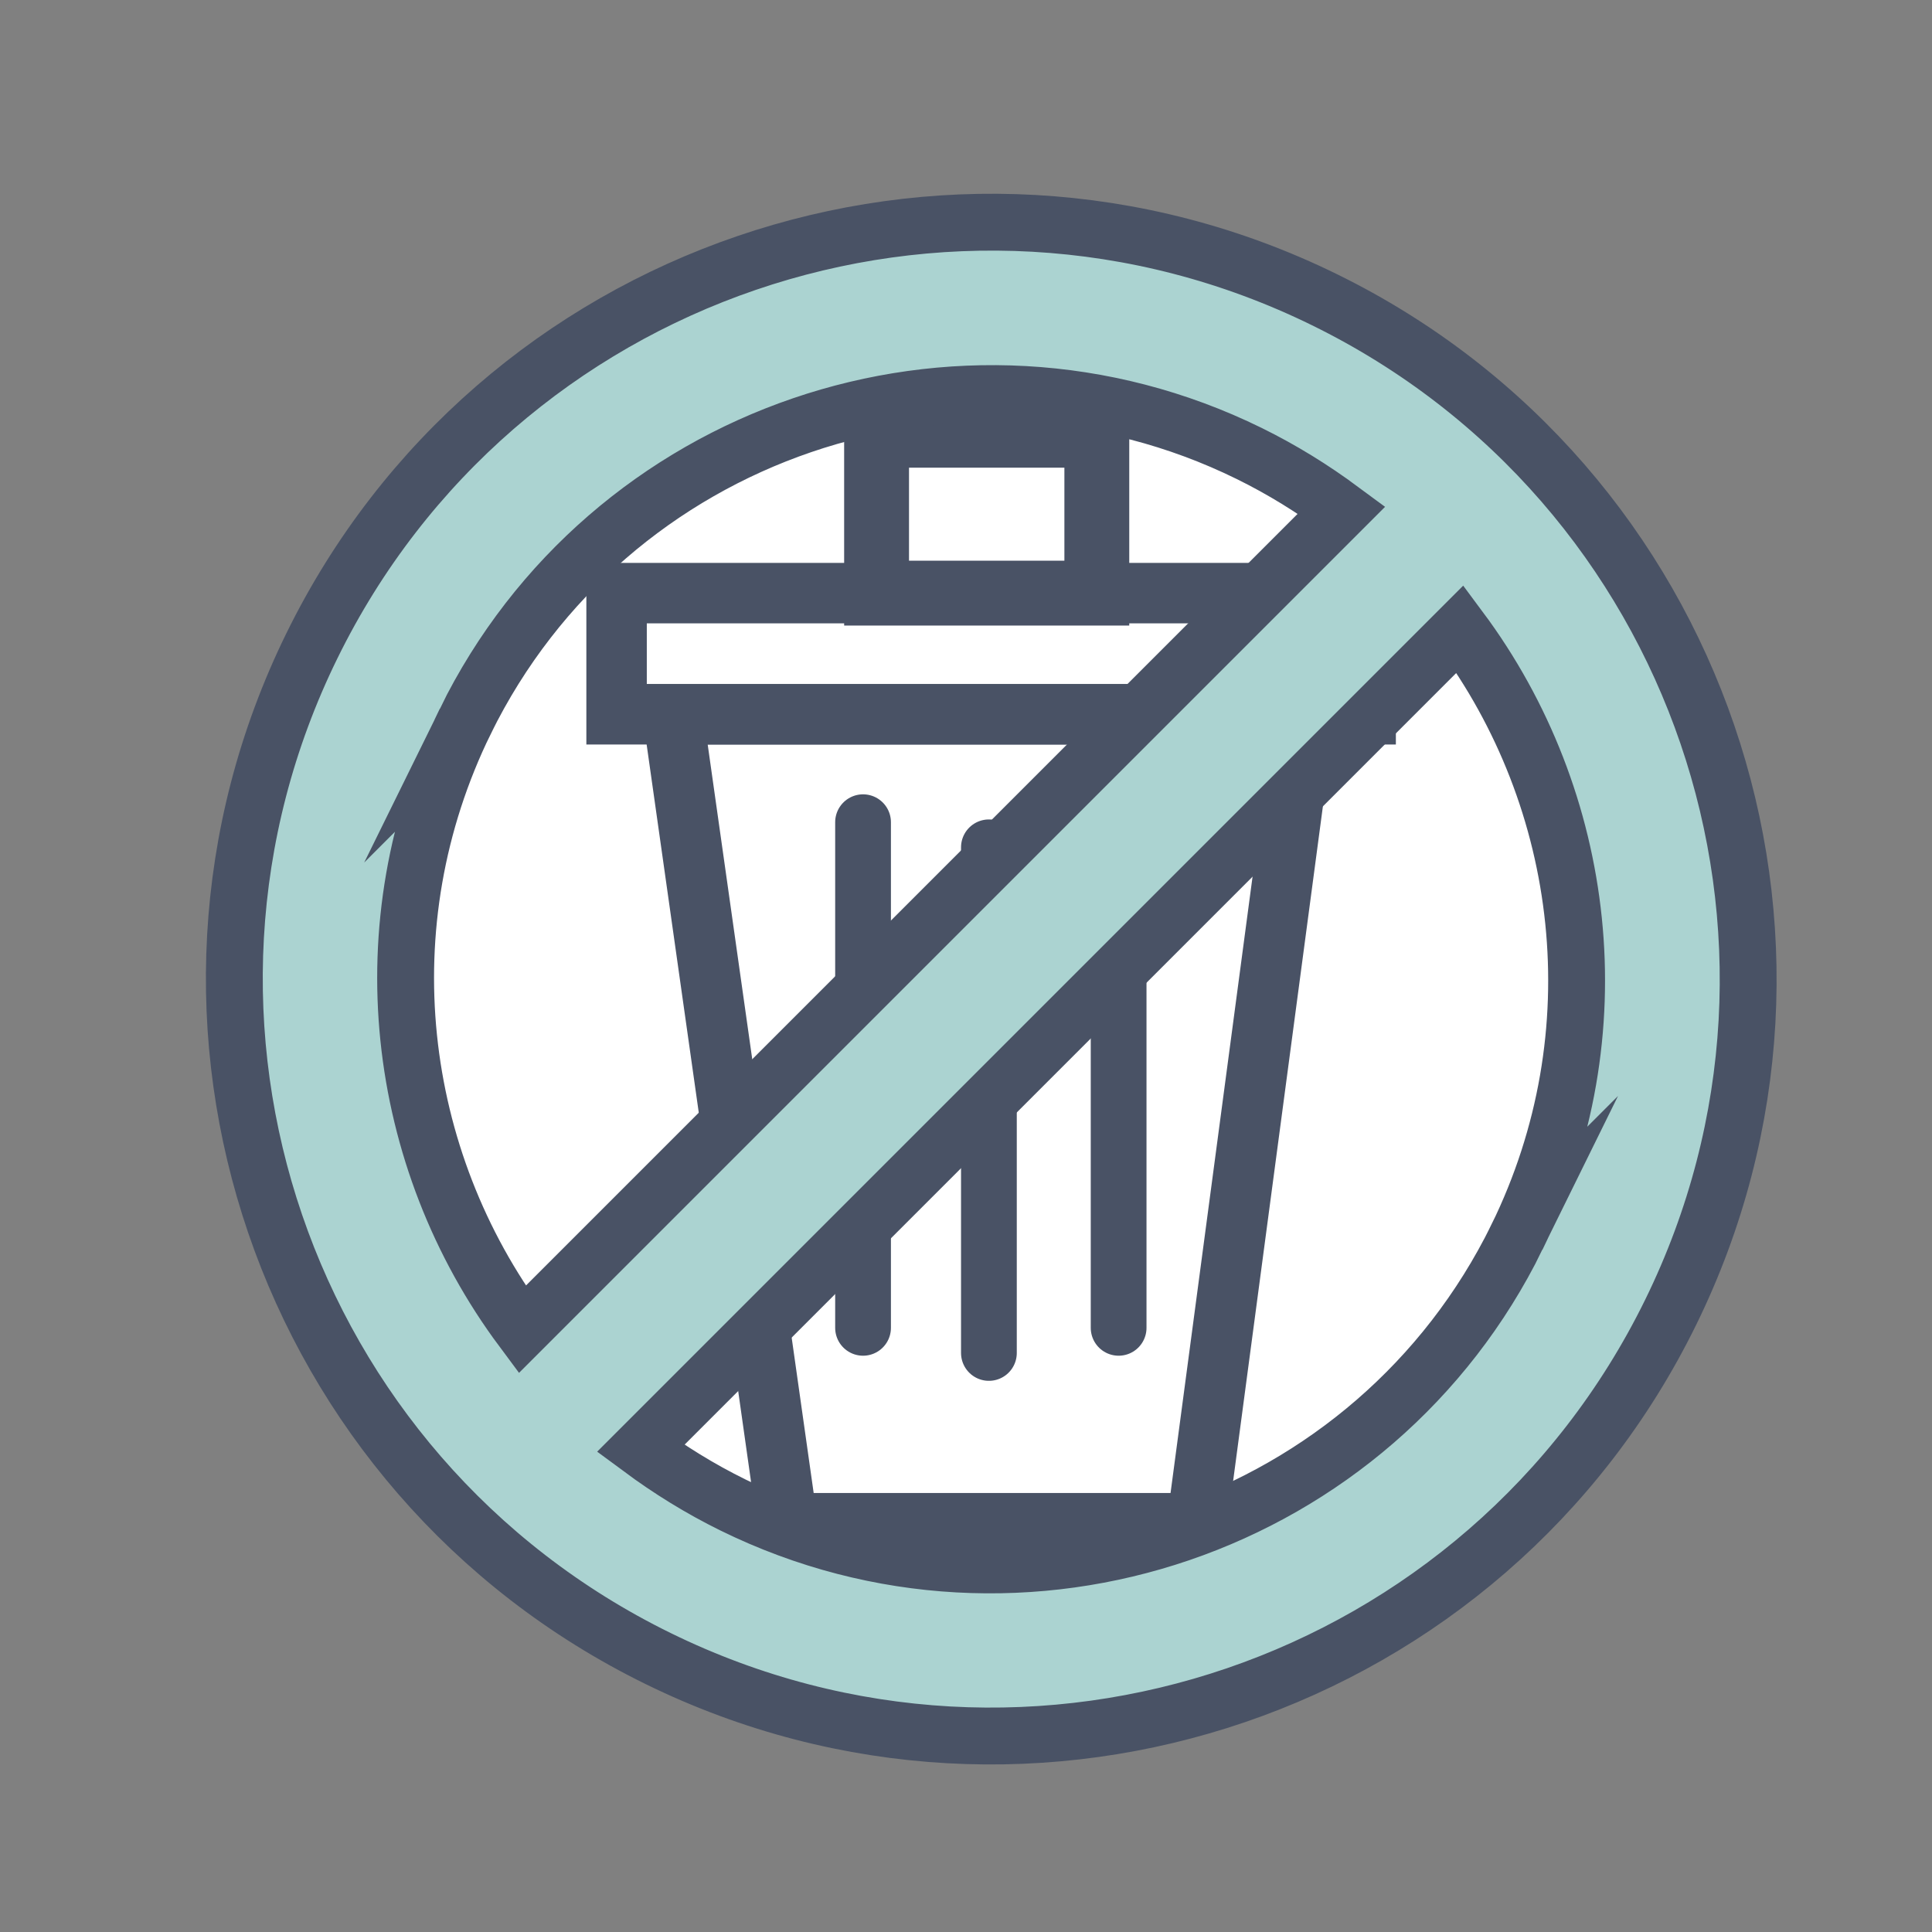 <svg viewBox="0 0 70 70" version="1.1" xmlns="http://www.w3.org/2000/svg" id="Capa_1">
  
  <rect x="0" y="0" width="70" height="70" fill="#808080" stroke="none"/>
  
  <defs>
    <style>
      .st0 {
        stroke-width: 2.35px;
      }

      .st0, .st1, .st2, .st3, .st4, .st5 {
        stroke: #495265;
        stroke-miterlimit: 10;
      }

      .st0, .st1, .st2, .st4, .st5 {
        fill: none;
      }

      .st1 {
        stroke-width: 2.19px;
      }

      .st2 {
        stroke-width: 2.66px;
      }

      .st3 {
        fill: #abd3d1;
        stroke-width: 2.06px;
      }

      .st4 {
        stroke-width: 2.02px;
      }

      .st4, .st5 {
        stroke-linecap: round;
      }

      .st6 {
        fill: #fff;
      }

      .st5 {
        stroke-width: 3.54px;
      }

      .st7 {
        fill: #495265;
      }
    </style>
  </defs>
  <circle r="20.93" cy="35.48" cx="35.91" class="st6"></circle>
  <g>
    <path d="M-76.29,1.8c-13.59-6.67-30.02-1.06-36.69,12.54-6.67,13.59-1.06,30.02,12.54,36.69,13.59,6.67,30.02,1.06,36.69-12.54,6.67-13.59,1.06-30.02-12.54-36.69ZM-69.32,35.77c-5.16,10.5-17.9,14.86-28.4,9.7-10.5-5.15-14.86-17.9-9.7-28.4s17.9-14.86,28.4-9.7c10.5,5.16,14.86,17.9,9.7,28.4Z" class="st3"></path>
    <g>
      <path d="M-87.89,28.58c-1.54,0-2.8-1.26-2.8-2.8s1.26-2.8,2.8-2.8,2.8,1.26,2.8,2.8-1.26,2.8-2.8,2.8ZM-87.89,25c-.43,0-.78.35-.78.78s.35.78.78.78.78-.35.78-.78-.35-.78-.78-.78Z" class="st7"></path>
      <path d="M-86.11,25c-.25,0-.5-.09-.69-.27-.41-.38-.43-1.02-.04-1.43l5.55-5.91c.38-.41,1.02-.43,1.43-.04.41.38.43,1.02.04,1.43l-5.55,5.91c-.2.21-.47.32-.74.32Z" class="st7"></path>
      <g>
        <path d="M-74.19,34.87c-.17,0-.35-.04-.51-.14l-2.2-1.3c-.48-.28-.64-.9-.36-1.38.28-.48.9-.64,1.38-.36l2.2,1.3c.48.28.64.9.36,1.38-.19.32-.53.5-.87.5Z" class="st7"></path>
        <path d="M-76.28,20.22c-.35,0-.69-.18-.88-.51-.27-.49-.1-1.1.38-1.38l2.23-1.26c.48-.27,1.1-.1,1.38.38.27.49.1,1.1-.38,1.38l-2.23,1.26c-.16.09-.33.13-.5.13Z" class="st7"></path>
        <path d="M-87.77,13.45h0c-.56,0-1.01-.46-1-1.02l.02-2.56c0-.55.46-1,1.01-1h0c.56,0,1.01.46,1,1.02l-.02,2.56c0,.55-.46,1-1.01,1Z" class="st7"></path>
        <path d="M-99.39,20.01c-.17,0-.35-.04-.51-.14l-2.2-1.3c-.48-.28-.64-.9-.36-1.38.28-.48.9-.64,1.38-.36l2.2,1.3c.48.28.64.9.36,1.38-.19.32-.53.5-.87.5Z" class="st7"></path>
        <path d="M-101.74,34.62c-.35,0-.69-.18-.88-.51-.27-.49-.1-1.1.38-1.38l2.23-1.26c.48-.27,1.1-.1,1.38.38.27.49.1,1.1-.38,1.38l-2.23,1.26c-.16.09-.33.13-.5.13Z" class="st7"></path>
        <path d="M-88.04,42.69h0c-.56,0-1.01-.46-1-1.02l.02-2.56c0-.55.46-1,1.01-1h0c.56,0,1.01.46,1,1.02l-.02,2.56c0,.55-.46,1-1.01,1Z" class="st7"></path>
      </g>
    </g>
    <line y2="-6.52" x2="-88.22" y1="-1.01" x1="-88.22" class="st2"></line>
    <rect ry="-31.66" rx="-31.66" height="4.27" width="16.7" y="-10.79" x="-96.72" class="st3"></rect>
  </g>
  <g>
    <path d="M280.16,10.9c-13.59-6.67-30.02-1.06-36.69,12.54-6.67,13.59-1.06,30.02,12.54,36.69,13.59,6.67,30.02,1.06,36.69-12.54,6.67-13.59,1.06-30.02-12.54-36.69ZM287.13,44.86c-5.15,10.5-17.9,14.86-28.4,9.7-10.5-5.15-14.86-17.9-9.7-28.4,5.15-10.5,17.9-14.86,28.4-9.7,10.5,5.15,14.86,17.9,9.7,28.4Z" class="st3"></path>
    <path d="M262.89,44.35c-4.32-2.47-4.73-6.06-3.44-9.08l2.16,1.06c-.97,2.56-.52,4.64,2.14,6.26l3.28-6.67c-2.83-2.25-4.77-4.29-3.16-7.57,1.42-2.89,4.53-3.56,7.91-2.1l.7-1.42,1.44.71-.7,1.42c3.33,1.95,4.17,4.48,3.2,7.42l-2.09-1.02c.62-1.84-.06-3.45-1.96-4.67l-3.05,6.21c3.02,2.31,5.17,4.46,3.46,7.94-1.52,3.09-5.02,3.71-8.46,2.25l-1.06,2.16-1.44-.71,1.07-2.19ZM268.01,33.92l2.92-5.95c-2.16-.87-4.1-.51-4.98,1.3-.81,1.65-.07,2.94,2.06,4.66ZM268.31,36.97l-3.12,6.37c2.14.86,4.47.53,5.45-1.45.94-1.91-.13-3.13-2.32-4.91Z" class="st7"></path>
    <g>
      <polyline points="301.65 57.92 297.47 47.12 282.92 47.12 277.85 36.76" class="st5"></polyline>
      <path d="M295.04,56.38" class="st5"></path>
      <polyline points="294.53 54.46 302.35 59.59 304.55 50.77" class="st5"></polyline>
    </g>
  </g>
  <g>
    <g>
      <polygon points="43.37 55.19 28.53 55.19 24.38 25.88 47.27 25.88 43.37 55.19" class="st1"></polygon>
      <rect height="4.39" width="27.14" y="21.49" x="22.34" class="st1"></rect>
      <line y2="49.02" x2="35.83" y1="30.7" x1="35.83" class="st4"></line>
      <line y2="48.11" x2="40.53" y1="29.79" x1="40.53" class="st4"></line>
      <line y2="48.11" x2="31.27" y1="29.79" x1="31.27" class="st4"></line>
      <rect height="5.72" width="7.98" y="15.77" x="31.76" class="st0"></rect>
    </g>
    <path d="M47.99,10.86c-13.59-6.67-30.02-1.06-36.69,12.54-6.67,13.59-1.06,30.02,12.54,36.69,13.59,6.67,30.02,1.06,36.69-12.54,6.67-13.59,1.06-30.02-12.54-36.69ZM16.86,26.13c5.16-10.5,17.9-14.86,28.4-9.7,1.2.59,2.31,1.28,3.35,2.05l-29.69,29.69c-4.6-6.18-5.68-14.66-2.06-22.04ZM54.96,44.83c-5.16,10.5-17.9,14.86-28.4,9.7-1.2-.59-2.31-1.28-3.35-2.05l29.69-29.69c4.6,6.18,5.68,14.66,2.06,22.04Z" class="st3"></path>
  </g>
</svg>